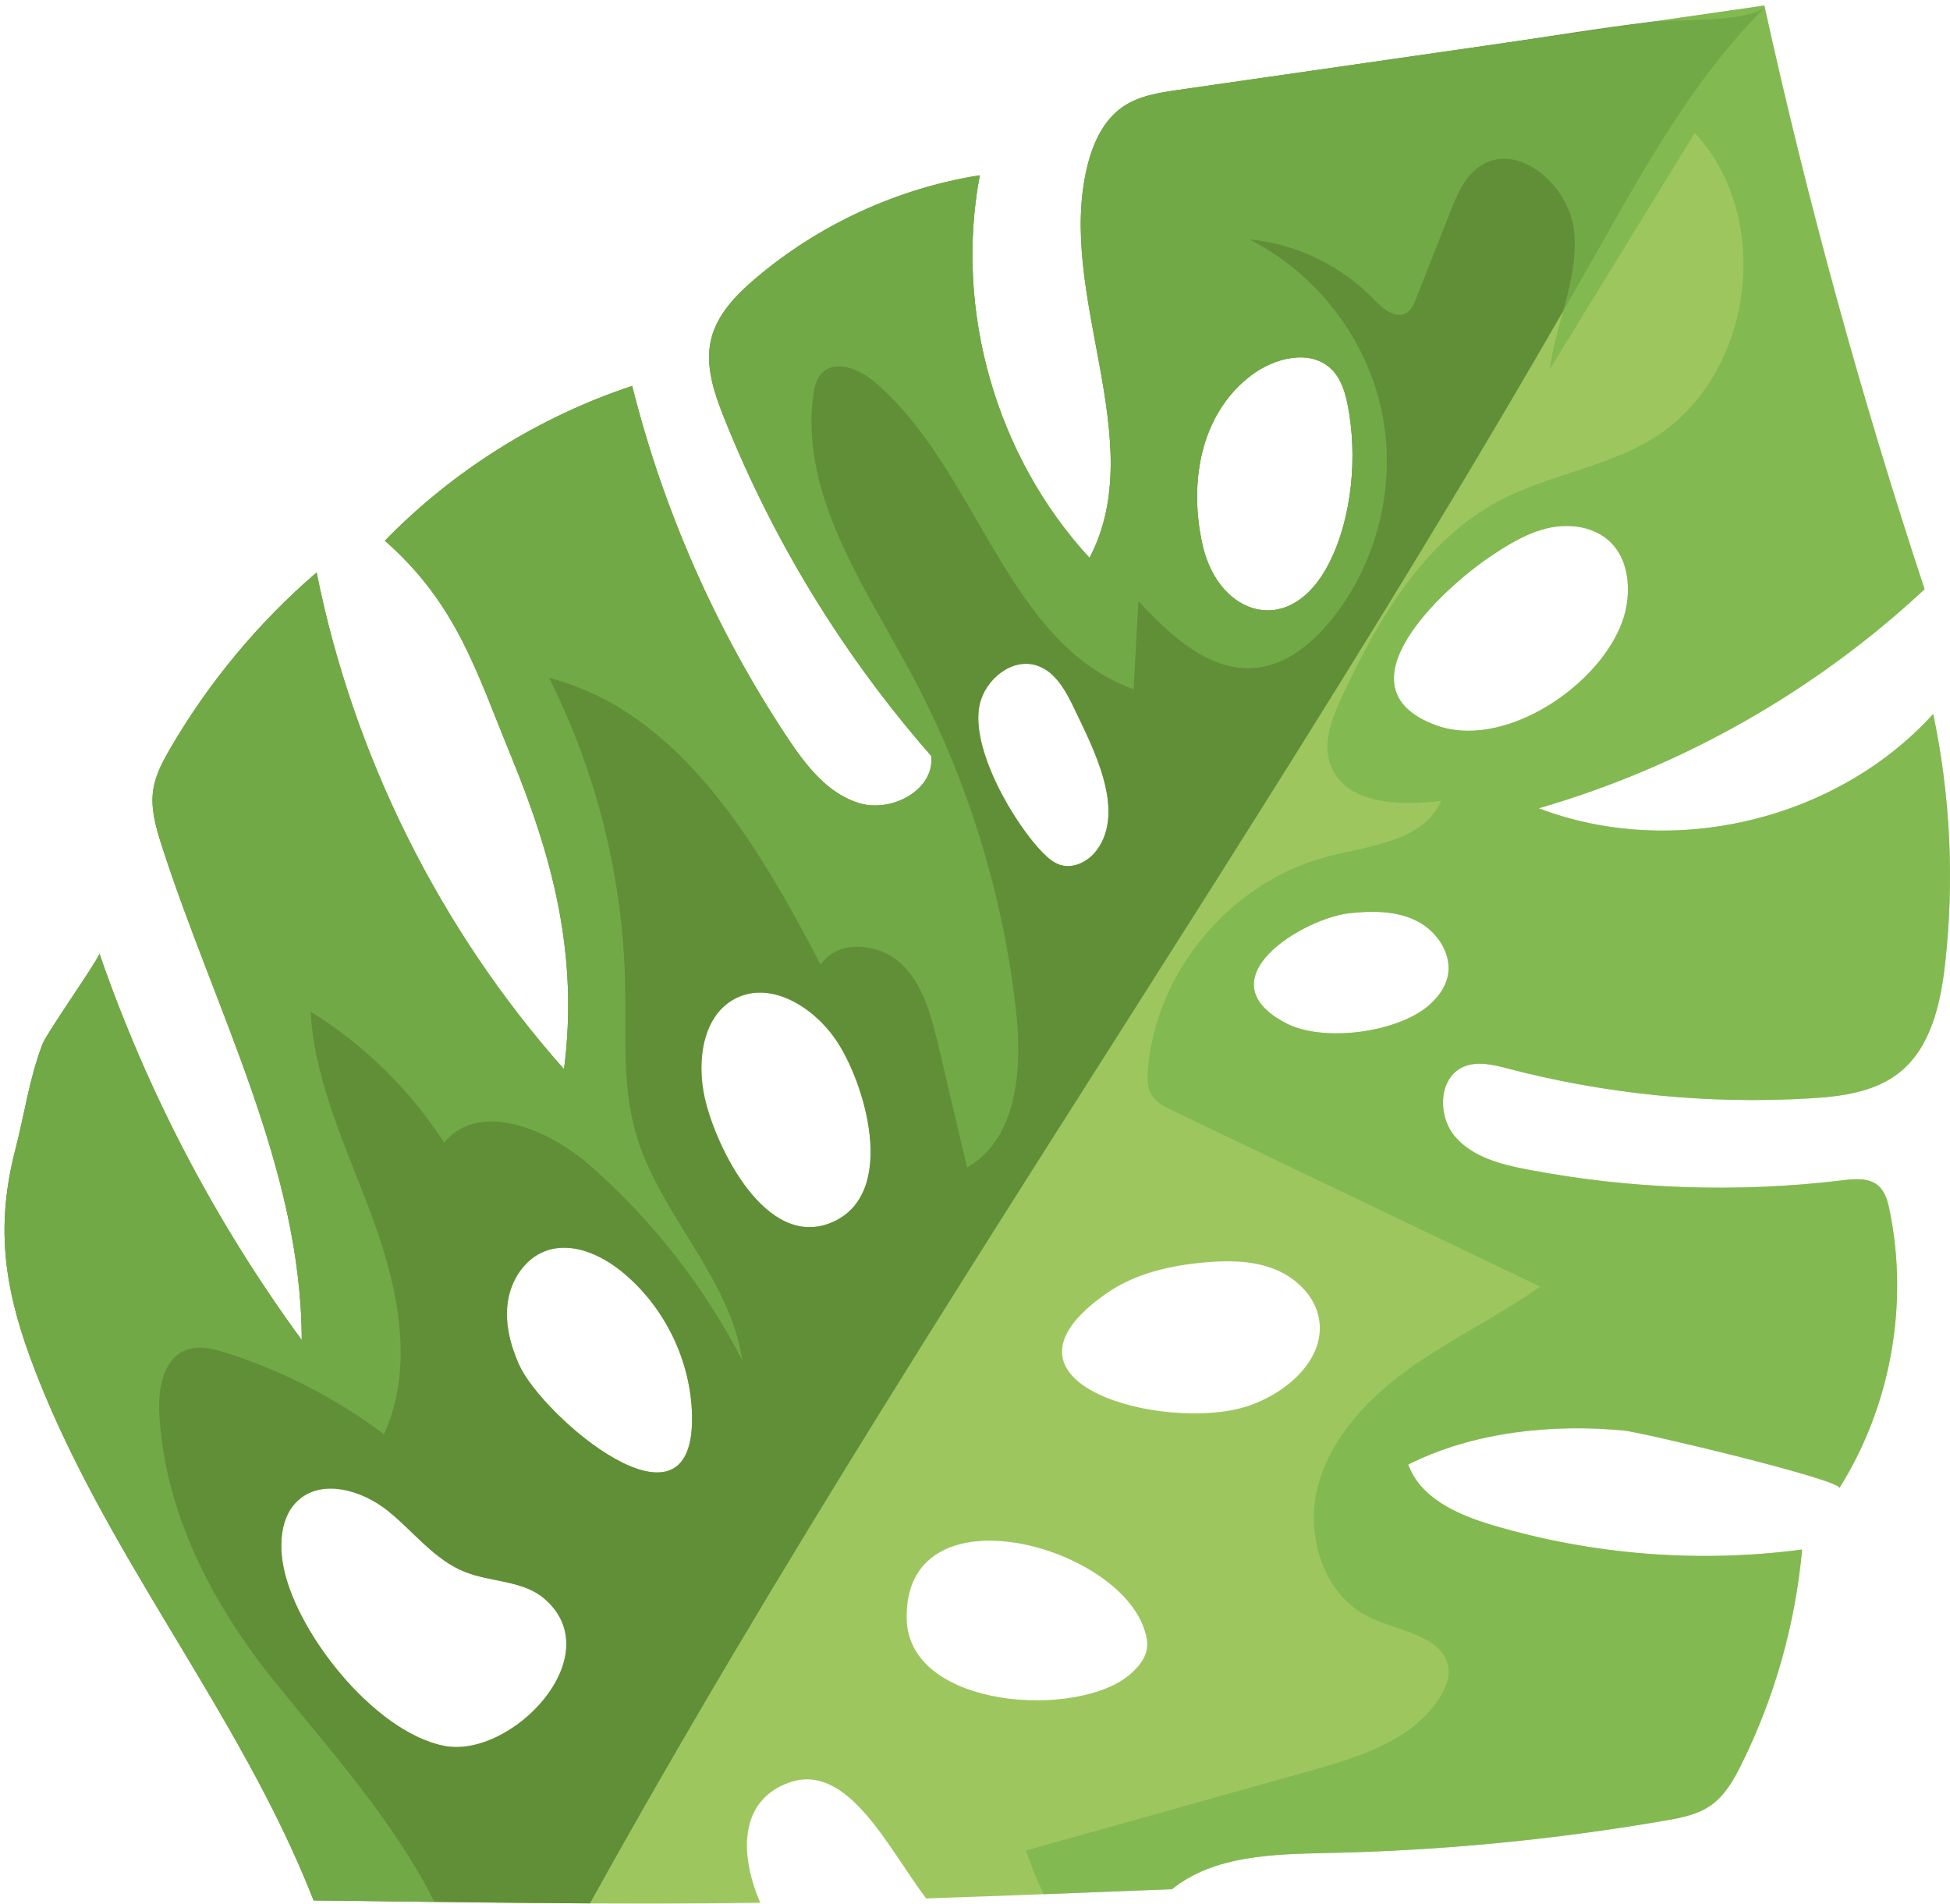 <?xml version="1.0" encoding="UTF-8"?> <svg xmlns="http://www.w3.org/2000/svg" width="254" height="248" viewBox="0 0 254 248" fill="none"> <path d="M200.74 92.45C206.202 89.402 210.775 84.249 211.794 79.265C212.414 76.237 211.982 72.771 209.771 70.612C207.733 68.621 204.567 68.151 201.783 68.754C198.999 69.357 196.513 70.883 194.146 72.47C188.007 76.588 173.713 89.657 187.129 94.497C191.306 96.004 196.315 94.918 200.74 92.45ZM175.764 118.953C169.71 119.628 156.658 127.567 167.476 133.261C172.346 135.824 182.082 134.513 186.164 130.914C187.252 129.955 188.181 128.753 188.536 127.346C189.272 124.431 187.273 121.35 184.595 119.984C181.916 118.617 178.753 118.619 175.764 118.953ZM175.568 52.862C175.231 51.128 174.7 49.337 173.441 48.097C170.704 45.398 165.971 46.589 162.923 48.93C156.138 54.139 154.87 63.288 156.665 71.087C158.774 80.254 168.139 83.296 173.171 73.264C176.151 67.323 176.827 59.323 175.568 52.862ZM144.156 168.45C127.17 180.262 151.743 186.533 162.294 183.225C167.533 181.581 172.863 176.974 171.771 171.594C171.169 168.635 168.672 166.325 165.85 165.251C163.03 164.178 159.917 164.169 156.911 164.436C152.42 164.836 147.858 165.876 144.156 168.45ZM139.953 92.346C138.847 90.026 137.494 87.481 135.05 86.685C131.854 85.644 128.385 88.434 127.622 91.709C126.299 97.386 132.074 107.298 135.922 111.162C136.546 111.788 137.244 112.382 138.086 112.652C139.845 113.217 141.801 112.192 142.89 110.699C146.695 105.489 142.308 97.284 139.953 92.346ZM118.105 210.908C118.394 222.662 140.614 223.964 147.295 218.006C148.269 217.137 149.177 216.074 149.383 214.786C149.543 213.794 149.268 212.786 148.911 211.847C144.752 200.876 117.687 193.903 118.105 210.908ZM108.799 135.324C105.903 131.154 100.45 127.76 95.897 130.005C91.474 132.186 90.716 138.264 91.811 143.072C93.262 149.447 99.782 162.9 108.379 159.212C117.044 155.494 112.671 140.896 108.799 135.324ZM81.1 165.723C78.273 163.393 74.412 161.662 70.991 162.974C68.346 163.989 66.59 166.69 66.158 169.491C65.726 172.29 66.452 175.161 67.608 177.747C70.633 184.51 90.506 201.514 90.141 184.366C89.989 177.243 86.599 170.252 81.1 165.723ZM50.502 196.777C47.145 194.093 41.905 192.548 38.769 195.487C36.674 197.45 36.382 200.688 36.823 203.524C38.169 212.16 48.538 225.526 57.804 227.399C66.58 229.172 79.639 215.631 70.855 208.196C68.064 205.834 63.941 206.103 60.544 204.746C56.552 203.153 53.858 199.461 50.502 196.777ZM247.341 139.756C244.102 142.3 239.755 142.835 235.643 143.075C222.498 143.839 209.234 142.529 196.493 139.204C194.553 138.697 192.436 138.155 190.603 138.967C187.362 140.401 187.224 145.363 189.529 148.053C191.836 150.744 195.539 151.689 199.02 152.352C212.506 154.919 226.388 155.39 240.017 153.742C241.61 153.55 243.411 153.387 244.634 154.423C245.547 155.196 245.88 156.443 246.123 157.614C248.665 169.931 246.27 183.194 239.581 193.844C240.216 192.834 213.941 186.563 211.517 186.332C202.198 185.441 191.905 186.497 183.434 190.759C185.008 195.171 189.915 197.324 194.405 198.66C207.427 202.529 221.264 203.62 234.73 201.838C233.855 211.54 231.164 221.076 226.838 229.803C225.838 231.821 224.688 233.87 222.841 235.161C221.109 236.373 218.958 236.783 216.874 237.143C202.383 239.64 187.706 241.051 173.005 241.362C165.91 241.512 158.156 241.647 152.665 246.073C141.988 246.5 131.309 246.922 120.63 247.277C115.633 240.646 110.402 229.438 102.751 232.201C96.529 234.446 96.138 241.111 99.029 247.842C79.656 248.128 60.25 247.763 40.85 247.534C31.139 222.687 13.175 201.982 3.956 176.884C0.438 167.307 -0.505 159.404 2.003 149.731C3.182 145.186 3.838 140.408 5.535 136.008C5.93 134.987 8.98 130.515 11.043 127.372C12.165 125.662 12.995 124.347 12.945 124.198C19.146 142.175 28.065 159.213 39.306 174.551C39.263 152.115 27.951 131.495 21.069 110.141C20.309 107.781 19.593 105.306 19.965 102.855C20.256 100.944 21.189 99.196 22.161 97.525C27.186 88.884 33.663 81.09 41.24 74.57C46.031 98.472 57.278 121.049 73.47 139.272C75.367 124.521 72.075 111.887 66.579 98.5C61.996 87.335 59.513 78.693 50.134 70.429C59.058 61.269 70.206 54.292 82.345 50.272C86.419 66.531 93.283 82.087 102.546 96.057C104.963 99.702 107.86 103.471 112.069 104.659C116.278 105.847 121.775 102.813 121.307 98.465C109.9 85.456 100.73 70.491 94.319 54.422C93.016 51.154 91.806 47.602 92.632 44.182C93.405 40.975 95.844 38.451 98.357 36.312C106.638 29.261 116.884 24.542 127.625 22.831C124.289 40.444 129.755 59.503 141.918 72.67C149.947 57.333 137.482 38.353 141.655 21.553C142.386 18.613 143.74 15.658 146.23 13.933C148.328 12.479 150.956 12.077 153.481 11.713C178.926 8.05 204.371 4.386 229.817 0.723C235.469 26.399 242.439 51.785 250.69 76.749C236.475 90.015 219.105 99.877 200.428 105.285C217.91 111.946 239.233 106.85 251.812 93.002C254.056 103.687 254.58 114.73 253.355 125.577C252.765 130.821 251.492 136.497 247.341 139.756Z" fill="#9DC75E"></path> <path d="M175.568 52.862C175.231 51.128 174.699 49.337 173.441 48.097C170.704 45.398 165.971 46.589 162.923 48.93C156.138 54.139 154.87 63.288 156.663 71.087C158.774 80.254 168.139 83.296 173.171 73.264C176.151 67.323 176.827 59.323 175.568 52.862ZM139.953 92.346C138.847 90.026 137.494 87.481 135.05 86.685C131.854 85.644 128.386 88.434 127.622 91.709C126.299 97.386 132.074 107.298 135.922 111.163C136.546 111.788 137.244 112.382 138.086 112.652C139.845 113.217 141.801 112.192 142.89 110.699C146.695 105.489 142.308 97.284 139.953 92.346ZM108.799 135.324C105.903 131.154 100.45 127.76 95.896 130.005C91.474 132.186 90.716 138.264 91.811 143.072C93.262 149.447 99.782 162.9 108.379 159.212C117.044 155.494 112.669 140.896 108.799 135.324ZM81.1 165.723C78.273 163.393 74.412 161.662 70.991 162.974C68.346 163.989 66.59 166.69 66.158 169.491C65.726 172.29 66.452 175.161 67.608 177.747C70.633 184.51 90.506 201.514 90.141 184.366C89.989 177.243 86.599 170.252 81.1 165.723ZM50.502 196.777C47.145 194.093 41.905 192.548 38.769 195.487C36.674 197.45 36.382 200.688 36.823 203.524C38.169 212.16 48.538 225.526 57.804 227.399C66.58 229.172 79.639 215.631 70.855 208.196C68.064 205.834 63.941 206.103 60.544 204.746C56.552 203.153 53.858 199.461 50.502 196.777ZM200.47 45.95C173.493 92.352 143.765 137.066 115.46 182.654C102.126 204.131 89.106 225.811 76.849 247.924C64.853 247.863 52.85 247.675 40.85 247.534C31.139 222.687 13.174 201.982 3.956 176.884C0.438 167.307 -0.505 159.404 2.003 149.731C3.182 145.186 3.838 140.408 5.535 136.008C5.93 134.987 8.98 130.515 11.043 127.372C12.165 125.662 12.995 124.347 12.944 124.198C19.146 142.175 28.065 159.213 39.306 174.551C39.263 152.117 27.951 131.495 21.069 110.141C20.309 107.781 19.593 105.306 19.965 102.855C20.256 100.944 21.189 99.196 22.161 97.525C27.186 88.884 33.663 81.09 41.238 74.57C46.031 98.472 57.278 121.049 73.47 139.272C75.366 124.521 72.075 111.887 66.579 98.5C61.996 87.335 59.513 78.693 50.134 70.429C59.058 61.269 70.206 54.292 82.345 50.272C86.419 66.531 93.283 82.088 102.546 96.057C104.963 99.702 107.86 103.471 112.069 104.659C116.278 105.847 121.775 102.813 121.307 98.465C109.9 85.456 100.73 70.492 94.319 54.422C93.016 51.154 91.806 47.602 92.632 44.182C93.406 40.975 95.844 38.451 98.357 36.312C106.638 29.261 116.884 24.542 127.625 22.831C124.289 40.444 129.755 59.503 141.918 72.67C149.947 57.333 137.482 38.353 141.655 21.553C142.386 18.613 143.74 15.658 146.23 13.933C148.328 12.479 150.956 12.077 153.481 11.713C167.19 9.74 180.898 7.766 194.607 5.793C201.454 4.806 208.3 3.653 215.168 2.833C218.121 2.479 227.839 2.993 230.036 0.824C220.633 10.112 214.186 21.897 207.675 33.398C205.297 37.596 202.894 41.78 200.47 45.95Z" fill="#618F38"></path> <path opacity="0.7" d="M200.74 92.449C206.203 89.402 210.775 84.249 211.795 79.265C212.414 76.237 211.983 72.771 209.771 70.612C207.733 68.621 204.567 68.151 201.783 68.754C198.999 69.357 196.513 70.883 194.147 72.47C188.007 76.588 173.713 89.657 187.13 94.497C191.307 96.004 196.315 94.918 200.74 92.449ZM184.595 119.984C181.916 118.617 178.753 118.619 175.764 118.953C169.71 119.628 156.658 127.567 167.476 133.261C172.347 135.824 182.082 134.513 186.164 130.914C187.252 129.955 188.181 128.753 188.536 127.346C189.272 124.431 187.273 121.35 184.595 119.984ZM156.665 71.087C158.774 80.254 168.139 83.296 173.171 73.264C176.152 67.323 176.827 59.323 175.568 52.862C175.231 51.128 174.7 49.337 173.441 48.097C170.704 45.398 165.972 46.589 162.923 48.93C156.139 54.139 154.87 63.288 156.665 71.087ZM247.342 139.756C244.102 142.3 239.755 142.835 235.644 143.075C222.498 143.839 209.235 142.529 196.493 139.204C194.553 138.697 192.436 138.155 190.603 138.967C187.362 140.401 187.224 145.363 189.529 148.053C191.836 150.743 195.539 151.689 199.02 152.352C212.506 154.919 226.388 155.39 240.017 153.742C241.61 153.55 243.411 153.387 244.634 154.423C245.548 155.196 245.881 156.443 246.123 157.614C248.665 169.931 246.271 183.194 239.581 193.844C240.216 192.834 213.941 186.563 211.518 186.332C202.198 185.441 191.906 186.497 183.435 190.758C185.008 195.171 189.915 197.324 194.406 198.66C207.427 202.529 221.264 203.62 234.73 201.838C233.855 211.54 231.164 221.075 226.838 229.803C225.838 231.821 224.688 233.87 222.841 235.161C221.11 236.373 218.958 236.783 216.874 237.143C202.384 239.64 187.706 241.051 173.005 241.362C165.91 241.512 158.157 241.647 152.665 246.073C147.095 246.295 141.525 246.513 135.956 246.725C135.071 244.877 134.281 242.983 133.625 241.041C146 237.572 158.377 234.101 170.752 230.63C177.079 228.856 183.964 226.683 187.511 221.152C188.209 220.064 188.762 218.814 188.678 217.525C188.397 213.226 182.51 212.545 178.586 210.765C172.511 208.007 169.977 200.164 171.636 193.701C173.296 187.239 178.22 182.087 183.652 178.212C189.084 174.337 195.162 171.443 200.608 167.589C184.659 159.951 168.71 152.312 152.761 144.674C151.721 144.175 150.625 143.628 150.017 142.647C149.399 141.643 149.414 140.384 149.516 139.208C150.629 126.338 160.529 114.698 173.054 111.534C178.553 110.144 185.446 109.517 187.713 104.317C182.265 105.012 175.149 104.762 173.287 99.593C172.239 96.688 173.503 93.504 174.808 90.703C179.501 80.63 185.507 70.396 195.33 65.202C201.563 61.905 208.857 60.926 214.933 57.347C228.252 49.5 231.29 28.643 220.759 17.322C214.458 27.588 208.158 37.853 201.857 48.118C202.654 42.103 205.593 36.325 205.062 30.281C204.53 24.236 197.709 18.241 192.712 21.684C190.752 23.034 189.779 25.381 188.907 27.595C187.425 31.359 185.942 35.122 184.46 38.884C184.18 39.597 183.857 40.36 183.199 40.754C181.756 41.619 180.081 40.171 178.912 38.961C174.663 34.558 168.803 31.743 162.708 31.179C171.402 35.529 177.934 43.975 179.958 53.483C181.982 62.992 179.457 73.365 173.288 80.879C170.837 83.866 167.603 86.52 163.766 86.969C157.657 87.683 152.482 82.797 148.29 78.297C148.077 82.123 147.864 85.951 147.651 89.777C131.008 83.756 127.45 61.397 114.041 49.842C112.048 48.125 108.834 46.725 107.024 48.635C106.293 49.407 106.059 50.514 105.921 51.568C104.24 64.484 112.54 76.253 118.69 87.733C125.989 101.355 130.653 116.382 132.352 131.742C133.181 139.233 132.513 148.33 125.971 152.074C124.731 146.813 123.493 141.552 122.253 136.293C121.338 132.407 120.294 128.29 117.398 125.542C114.502 122.796 109.107 122.322 106.889 125.643C98.698 109.958 88.635 92.727 71.508 88.289C77.741 100.66 81.159 114.44 81.429 128.29C81.554 134.731 81.025 141.305 82.783 147.502C85.783 158.085 95.111 166.327 96.693 177.214C91.748 167.594 84.971 158.918 76.834 151.789C71.439 147.062 62.424 143.295 57.853 148.824C53.403 141.949 47.416 136.077 40.454 131.762C40.996 141.272 45.399 150.055 48.654 159.007C51.907 167.958 53.995 178.155 50.01 186.807C43.832 182.172 36.872 178.58 29.515 176.229C27.781 175.675 25.87 175.194 24.178 175.868C21.221 177.046 20.588 180.925 20.75 184.105C21.409 196.98 27.677 209.019 35.777 219.049C43.556 228.68 51.153 237.042 56.591 247.732C51.343 247.665 46.097 247.596 40.85 247.534C31.139 222.687 13.175 201.982 3.956 176.883C0.438 167.307 -0.505 159.404 2.004 149.731C3.182 145.186 3.838 140.408 5.536 136.008C5.93 134.987 8.98 130.515 11.043 127.372C12.165 125.662 12.995 124.347 12.945 124.198C19.146 142.175 28.066 159.213 39.307 174.551C39.264 152.115 27.951 131.495 21.07 110.141C20.309 107.781 19.593 105.306 19.965 102.855C20.256 100.944 21.189 99.196 22.161 97.525C27.187 88.884 33.663 81.09 41.24 74.57C46.031 98.472 57.278 121.049 73.471 139.272C75.368 124.521 72.075 111.887 66.579 98.5C61.997 87.335 59.513 78.693 50.134 70.429C59.058 61.269 70.206 54.292 82.346 50.271C86.419 66.531 93.283 82.087 102.547 96.057C104.963 99.702 107.86 103.471 112.069 104.659C116.278 105.847 121.776 102.813 121.308 98.465C109.901 85.456 100.73 70.491 94.319 54.422C93.016 51.154 91.807 47.601 92.633 44.182C93.406 40.974 95.844 38.451 98.357 36.311C106.639 29.261 116.884 24.542 127.625 22.831C124.29 40.444 129.755 59.503 141.918 72.67C149.948 57.333 137.482 38.353 141.655 21.553C142.386 18.613 143.74 15.658 146.23 13.933C148.328 12.479 150.956 12.077 153.481 11.713C178.926 8.05 204.371 4.386 229.817 0.723C235.469 26.399 242.439 51.785 250.69 76.748C236.475 90.015 219.105 99.877 200.428 105.285C217.91 111.946 239.233 106.85 251.812 93.002C254.056 103.687 254.58 114.73 253.356 125.577C252.765 130.821 251.492 136.497 247.342 139.756Z" fill="#78B44C"></path> </svg> 